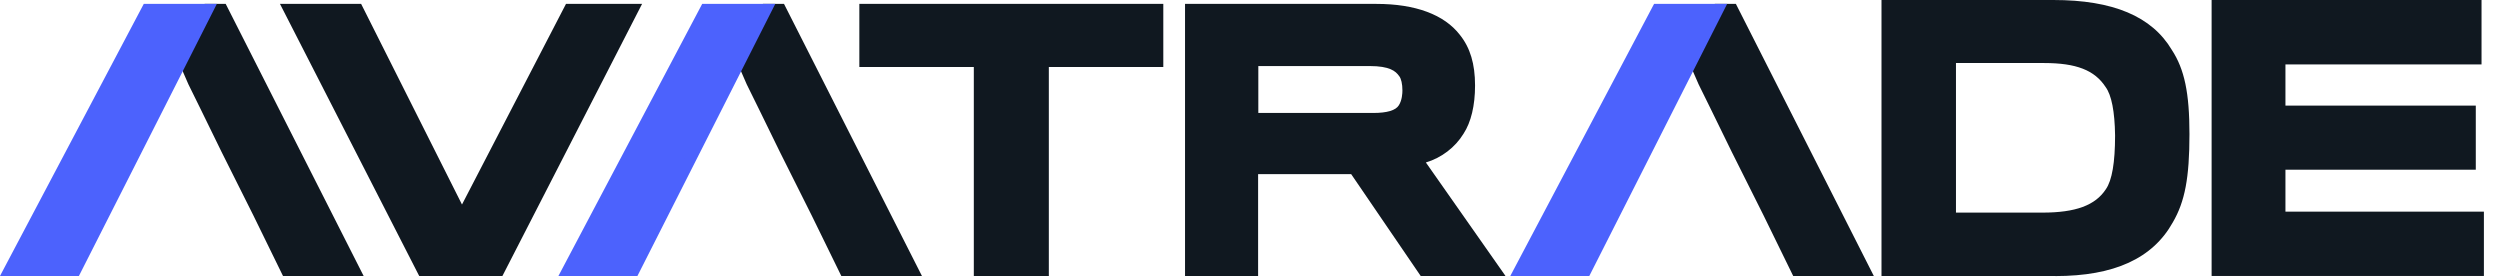 <svg width="152" height="17" viewBox="0 0 152 17" fill="none" xmlns="http://www.w3.org/2000/svg">
<path d="M30.343 16.444H25.69L17.567 0.572H21.754L28.083 13.171L34.615 0.572H38.499L30.35 16.45L30.343 16.444Z" fill="#101820"/>
<path d="M30.547 16.779H25.487L17.022 0.237H21.957L28.089 12.435L34.412 0.237H39.038L30.547 16.779ZM25.894 16.115H30.14L37.954 0.901H34.819L28.083 13.9L21.544 0.901H18.106L25.894 16.108V16.115Z" fill="#101820"/>
<path d="M63.447 3.746V16.444H59.544V3.746H52.584V0.572H70.401V3.746H63.441H63.447Z" fill="#101820"/>
<path d="M63.776 16.779H59.208V4.075H52.248V0.237H70.729V4.075H63.769V16.772L63.776 16.779ZM59.872 16.115H63.112V3.411H70.072V0.901H52.919V3.411H59.879V16.108L59.872 16.115Z" fill="#101820"/>
<path d="M88.691 7.952C88.185 8.78 87.259 9.49 86.122 9.674L90.873 16.45H86.542L82.316 10.259H76.145V16.45H72.366V0.572H83.67C86.076 0.572 87.653 1.262 88.481 2.333C89.046 3.043 89.329 3.95 89.329 5.205C89.329 6.355 89.105 7.308 88.685 7.952H88.691ZM85.34 4.43C84.998 3.924 84.406 3.68 83.276 3.68H76.178V7.197H83.499C84.531 7.197 85.096 6.973 85.34 6.572C85.543 6.25 85.602 5.823 85.602 5.501C85.602 5.12 85.543 4.693 85.34 4.43Z" fill="#101820"/>
<path d="M91.517 16.779H86.378L82.152 10.588H76.493V16.779H72.05V0.237H83.69C86.056 0.237 87.81 0.887 88.763 2.123C89.388 2.905 89.683 3.884 89.683 5.199C89.683 6.415 89.44 7.427 88.987 8.123C88.474 8.965 87.64 9.596 86.693 9.878L91.53 16.772L91.517 16.779ZM86.726 16.115H90.242L85.55 9.431L86.075 9.346C87.035 9.188 87.909 8.61 88.415 7.782C88.803 7.184 89.007 6.296 89.007 5.205C89.007 4.049 88.757 3.201 88.231 2.544C87.403 1.472 85.832 0.907 83.677 0.907H72.701V16.115H75.816V9.924H82.494L86.719 16.115H86.726ZM83.499 7.532H75.849V3.352H83.282C84.492 3.352 85.188 3.615 85.615 4.239C85.832 4.528 85.944 4.949 85.944 5.508C85.944 5.784 85.904 6.316 85.629 6.756C85.306 7.289 84.636 7.538 83.506 7.538L83.499 7.532ZM76.506 6.868H83.493C84.34 6.868 84.86 6.71 85.05 6.401C85.247 6.093 85.267 5.665 85.267 5.501C85.267 5.107 85.195 4.791 85.076 4.634L85.063 4.62C84.86 4.325 84.492 4.016 83.276 4.016H76.506V6.868Z" fill="#101820"/>
<path d="M124.969 16.444H114.73V0.335H124.844C128.538 0.335 130.674 1.38 131.758 3.207C132.54 4.397 132.784 5.836 132.784 8.15C132.784 10.654 132.54 12.113 131.817 13.342C130.733 15.294 128.617 16.437 124.963 16.437L124.969 16.444ZM128.932 8.235C128.913 6.862 128.748 5.711 128.295 5.094C127.578 3.983 126.389 3.49 124.273 3.49H118.588V13.256H124.167C126.382 13.256 127.618 12.744 128.314 11.679C128.788 11.002 128.932 9.707 128.932 8.229V8.235Z" fill="#101820"/>
<path d="M124.969 16.779H114.395V0H124.845C128.472 0 130.832 0.992 132.048 3.036C132.817 4.213 133.119 5.652 133.119 8.156C133.119 10.805 132.843 12.257 132.107 13.519C130.884 15.714 128.545 16.785 124.963 16.785L124.969 16.779ZM115.072 16.108H124.976C128.288 16.108 130.437 15.149 131.535 13.184C132.205 12.027 132.455 10.667 132.455 8.156C132.455 5.797 132.186 4.462 131.482 3.398C130.391 1.564 128.223 0.677 124.851 0.677H115.072V16.108ZM124.174 13.598H118.259V3.161H124.279C126.501 3.161 127.789 3.687 128.584 4.916C129.024 5.521 129.248 6.579 129.274 8.235C129.274 10.062 129.057 11.219 128.597 11.882C127.822 13.072 126.455 13.604 124.174 13.604V13.598ZM118.93 12.927H124.174C126.198 12.927 127.395 12.487 128.039 11.501C128.413 10.962 128.597 9.871 128.597 8.241C128.578 6.776 128.38 5.783 128.025 5.297C127.355 4.265 126.238 3.832 124.273 3.832H118.923V12.927H118.93Z" fill="#101820"/>
<path d="M134.808 16.444V0.335H150.548V3.576H138.626V6.756H150.2V9.977H138.626V13.197H150.693V16.437H134.814L134.808 16.444Z" fill="#101820"/>
<path d="M151.021 16.779H134.466V0H150.877V3.917H138.955V6.421H150.528V10.318H138.955V12.868H151.021V16.785V16.779ZM135.143 16.108H150.351V13.539H138.284V9.641H149.858V7.091H138.284V3.24H150.206V0.677H135.143V16.108Z" fill="#101820"/>
<path d="M13.512 0.572H12.638L11.126 3.556L11.751 4.982C11.751 4.982 13.091 7.709 13.768 9.096L15.701 12.954H15.714L16.167 13.887L17.409 16.45H21.556L13.512 0.572Z" fill="#101820"/>
<path d="M22.102 16.779H17.206L15.405 13.098L13.473 9.241C12.803 7.854 11.455 5.126 11.455 5.126L10.765 3.543L12.441 0.237H13.723L22.109 16.779H22.102ZM17.627 16.115H21.024L13.309 0.901H12.842L11.495 3.562L12.053 4.844C12.053 4.844 13.394 7.565 14.064 8.945L16.47 13.736L17.627 16.115Z" fill="#101820"/>
<path d="M8.944 0.572L0.552 16.444H4.594L6.112 13.434L6.355 12.947H6.362L8.267 9.188L10.416 4.942L11.126 3.542L11.133 3.549L12.645 0.572H8.944Z" fill="#4C62FD"/>
<path d="M4.798 16.779H0L8.741 0.237H13.184L11.12 4.312L4.798 16.779ZM1.104 16.115H4.39L11.14 2.78L12.099 0.901H9.142L1.104 16.115Z" fill="#4C62FD"/>
<path d="M47.458 0.572H46.583L45.072 3.556L45.696 4.982C45.696 4.982 47.037 7.709 47.714 9.096L49.646 12.954H49.659L50.113 13.887L51.355 16.45H55.502L47.458 0.572Z" fill="#101820"/>
<path d="M56.047 16.779H51.151L49.35 13.098L47.418 9.241C46.748 7.854 45.4 5.126 45.4 5.126L44.71 3.543L46.386 0.237H47.668L56.054 16.779H56.047ZM51.572 16.115H54.969L47.254 0.901H46.787L45.44 3.562L45.998 4.844C45.998 4.844 47.339 7.565 48.01 8.945L50.415 13.736L51.572 16.115Z" fill="#101820"/>
<path d="M42.89 0.572L34.497 16.444H38.539L40.057 13.434L40.3 12.947H40.313L42.213 9.188L44.362 4.942L45.072 3.542L45.078 3.549L46.59 0.572H42.89Z" fill="#4C62FD"/>
<path d="M38.749 16.779H33.952L42.693 0.237H47.136L45.072 4.312L38.756 16.779H38.749ZM35.049 16.115H38.335L45.085 2.787L46.044 0.907H43.087L35.049 16.115Z" fill="#4C62FD"/>
<path d="M105.339 0.572H104.464L102.953 3.556L103.577 4.982C103.577 4.982 104.918 7.709 105.595 9.096L107.527 12.954H107.54L107.994 13.887L109.236 16.45H113.383L105.339 0.572Z" fill="#101820"/>
<path d="M113.922 16.779H109.026L107.225 13.098L105.293 9.241C104.622 7.854 103.275 5.126 103.275 5.126L102.585 3.543L104.261 0.237H105.542L113.928 16.779H113.922ZM109.446 16.115H112.844L105.135 0.907H104.668L103.321 3.569L103.88 4.85C103.88 4.85 105.22 7.571 105.891 8.951L108.296 13.743L109.453 16.122L109.446 16.115Z" fill="#101820"/>
<path d="M100.764 0.572L92.371 16.444H96.42L97.932 13.434L98.175 12.947H98.188L100.094 9.188L102.243 4.942L102.946 3.542L102.953 3.549L104.464 0.572H100.764Z" fill="#4C62FD"/>
<path d="M96.624 16.779H91.826L100.567 0.237H105.01L102.933 4.338L96.63 16.779H96.624ZM92.924 16.115H96.21L102.972 2.761L103.919 0.907H100.961L92.924 16.115Z" fill="#4C62FD"/>
</svg>
